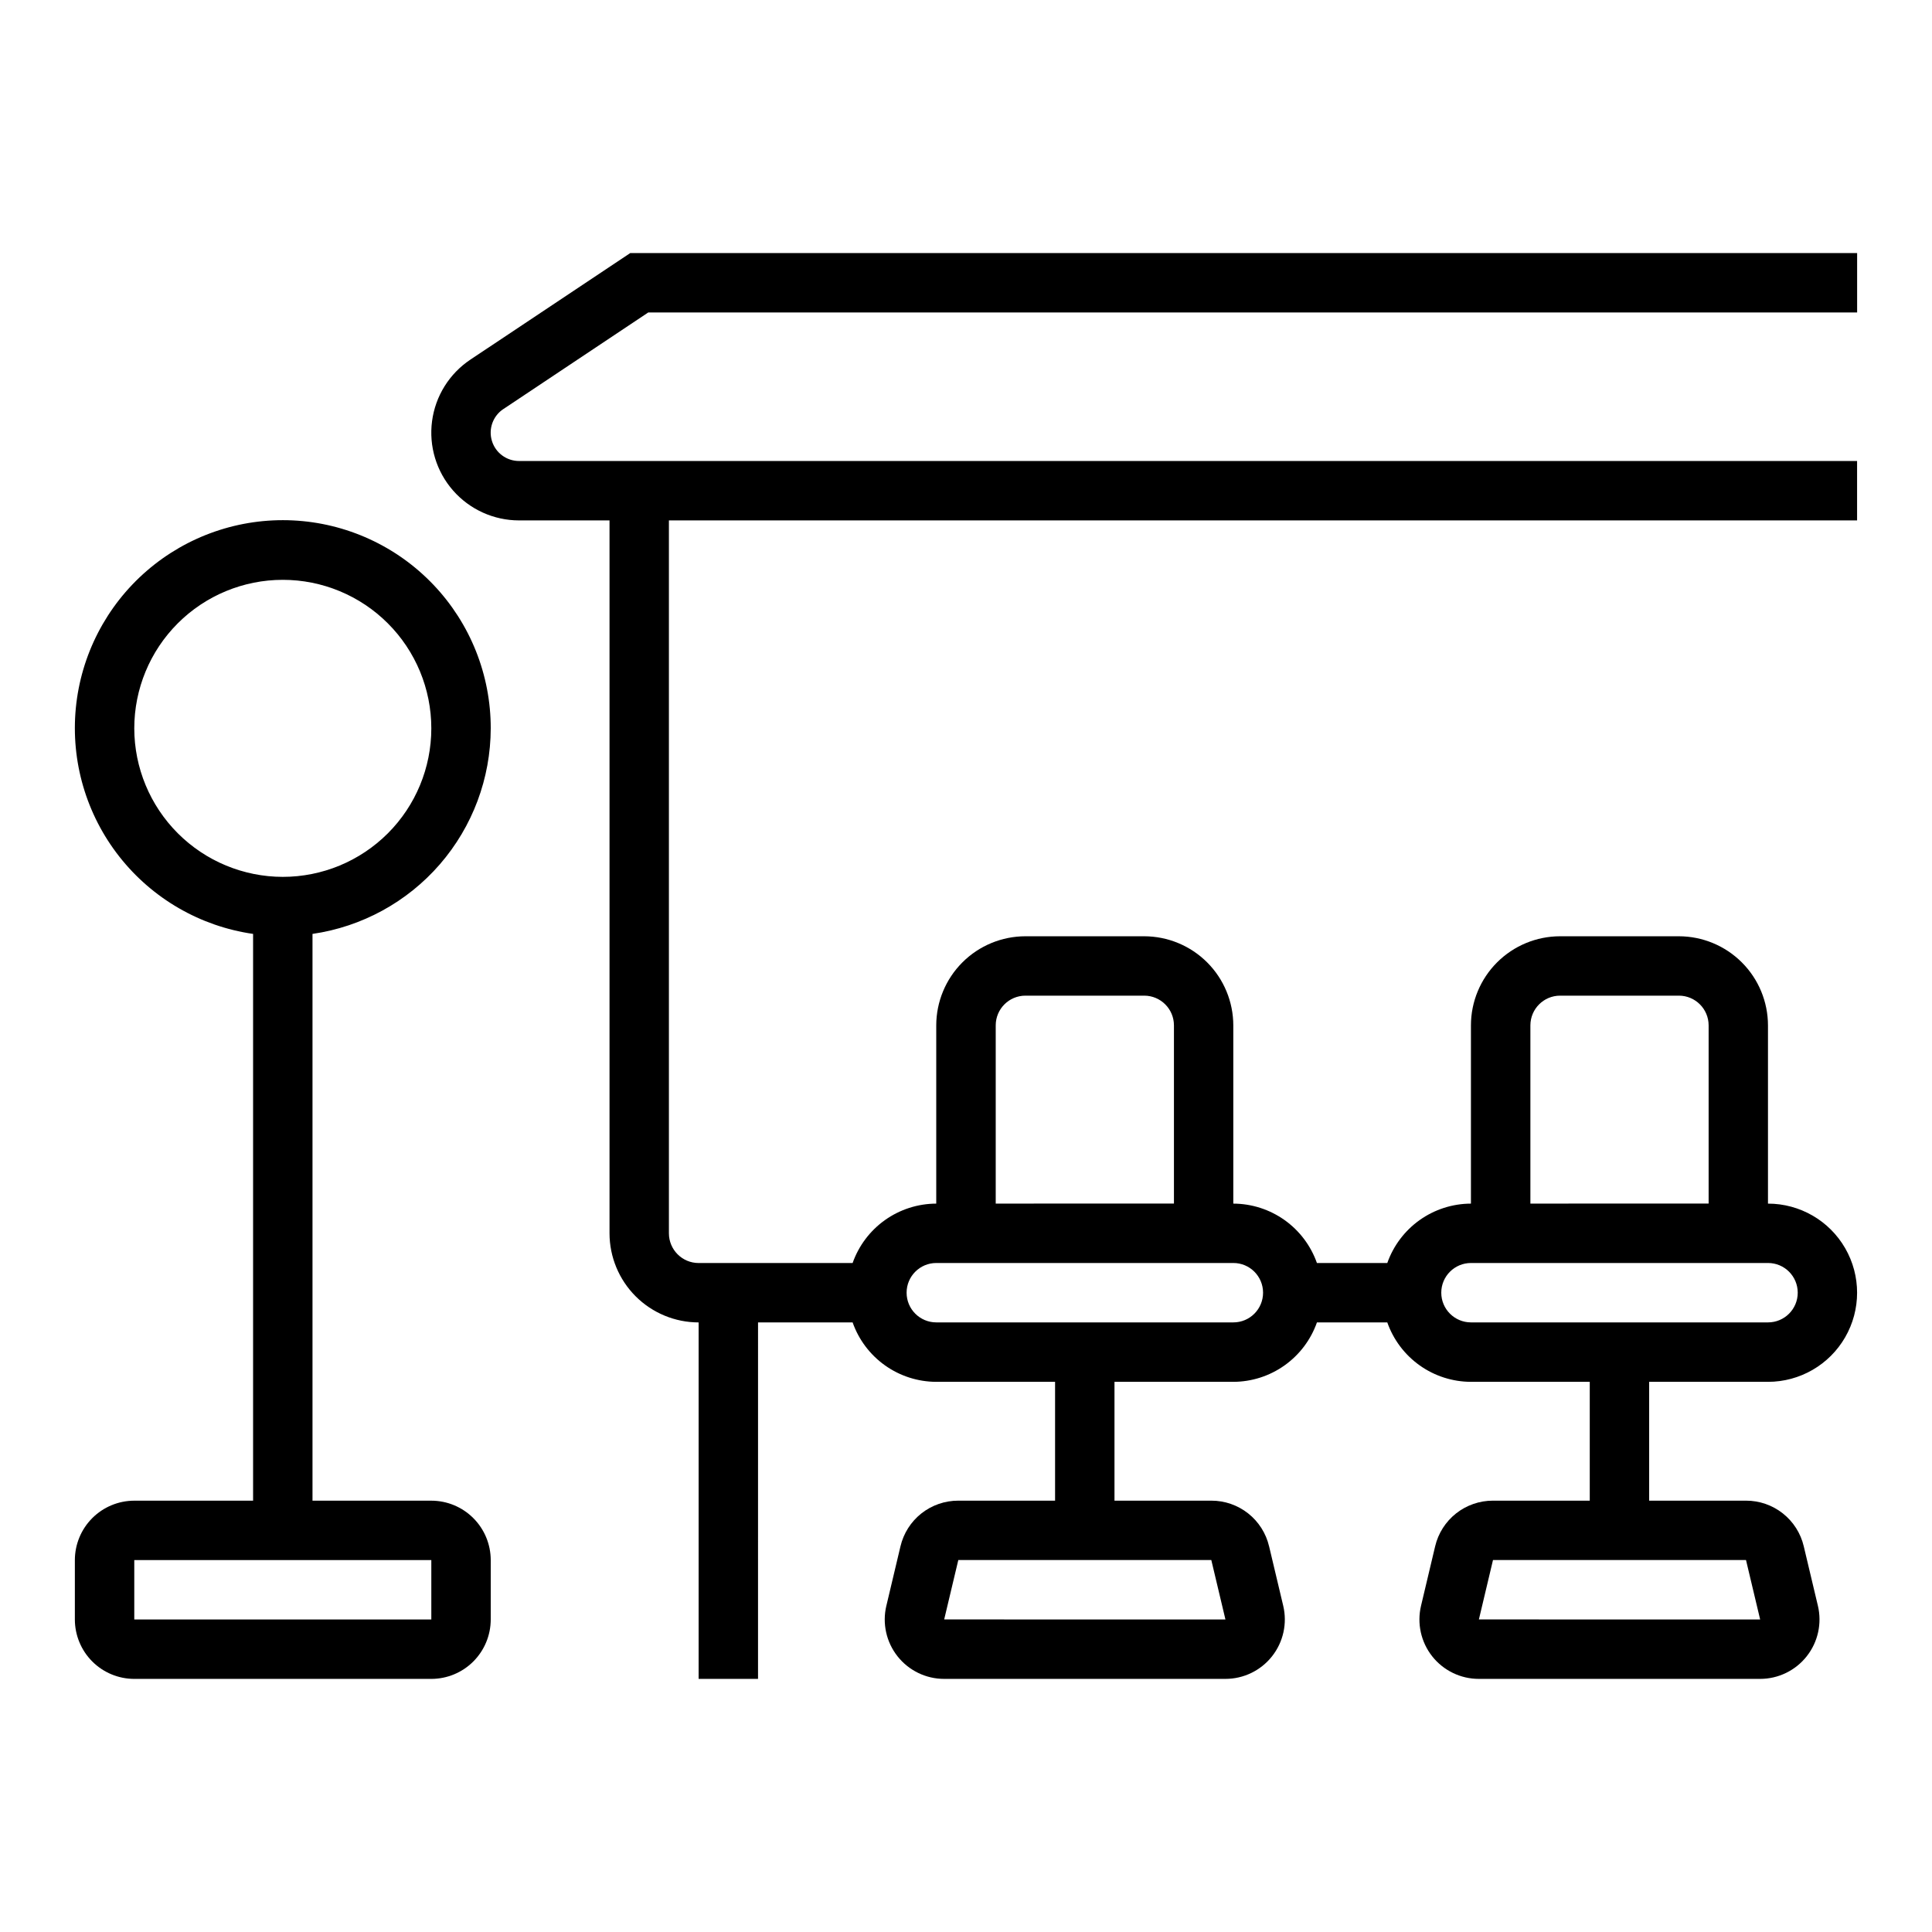 <?xml version="1.0" encoding="UTF-8"?>
<!-- Uploaded to: SVG Repo, www.svgrepo.com, Generator: SVG Repo Mixer Tools -->
<svg fill="#000000" width="800px" height="800px" version="1.1" viewBox="144 144 512 512" xmlns="http://www.w3.org/2000/svg">
 <g>
  <path d="m277.39 252.41 38.398-25.602h320.37v-15.742h-325.14l-42.367 28.242c-5.574 3.719-9.273 9.656-10.152 16.301-0.879 6.641 1.148 13.34 5.562 18.375 4.418 5.039 10.789 7.93 17.492 7.93h23.977v188.93c0.008 6.262 2.496 12.262 6.922 16.691 4.43 4.426 10.434 6.918 16.691 6.922v94.465h15.742l0.004-94.465h25.066c1.617 4.594 4.617 8.57 8.586 11.391 3.969 2.82 8.711 4.34 13.578 4.356h31.488v31.488h-25.652c-3.547-0.008-6.988 1.184-9.77 3.379-2.785 2.199-4.738 5.273-5.551 8.727l-3.734 15.738h-0.004c-1.117 4.688-0.027 9.625 2.961 13.406 2.984 3.777 7.539 5.984 12.355 5.981h74.539-0.004c4.816 0.004 9.371-2.203 12.355-5.981 2.988-3.777 4.078-8.715 2.965-13.402l-3.742-15.75h-0.004c-0.812-3.453-2.766-6.523-5.547-8.723-2.781-2.195-6.227-3.387-9.77-3.375h-25.652v-31.488h31.488c4.867-0.016 9.609-1.535 13.578-4.356 3.969-2.82 6.969-6.797 8.586-11.391h18.645c1.617 4.594 4.617 8.57 8.586 11.391 3.969 2.82 8.711 4.34 13.582 4.356h31.488v31.488h-25.656c-3.543-0.008-6.988 1.184-9.77 3.379-2.781 2.199-4.738 5.273-5.551 8.727l-3.734 15.738c-1.117 4.688-0.027 9.625 2.957 13.406 2.984 3.777 7.539 5.984 12.355 5.981h74.539c4.816 0.004 9.367-2.203 12.352-5.981 2.988-3.777 4.078-8.715 2.965-13.402l-3.742-15.75c-0.812-3.453-2.769-6.523-5.551-8.723-2.781-2.195-6.223-3.387-9.77-3.375h-25.652v-31.488h31.488c8.438 0 16.234-4.5 20.453-11.809 4.219-7.305 4.219-16.309 0-23.617-4.219-7.305-12.016-11.805-20.453-11.805v-47.234c-0.008-6.262-2.496-12.266-6.926-16.691-4.426-4.426-10.43-6.918-16.691-6.926h-31.488c-6.262 0.008-12.262 2.5-16.691 6.926-4.426 4.426-6.918 10.43-6.922 16.691v47.234c-4.871 0.012-9.613 1.535-13.582 4.352-3.969 2.82-6.969 6.801-8.586 11.391h-18.645c-1.617-4.59-4.617-8.57-8.586-11.391-3.969-2.816-8.711-4.34-13.578-4.352v-47.234c-0.008-6.262-2.5-12.266-6.926-16.691s-10.43-6.918-16.691-6.926h-31.488c-6.262 0.008-12.266 2.5-16.691 6.926s-6.918 10.43-6.926 16.691v47.234c-4.867 0.012-9.609 1.535-13.578 4.352-3.969 2.82-6.969 6.801-8.586 11.391h-40.812c-4.344-0.004-7.863-3.527-7.871-7.871v-188.93h314.88v-15.742h-354.6c-3.312-0.004-6.231-2.168-7.188-5.336-0.961-3.168 0.266-6.59 3.019-8.426zm187.62 305.02 3.742 15.746-74.535-0.004 3.742-15.742zm141.7 0 3.746 15.746-74.535-0.004 3.738-15.742zm-57.141-141.7c0.008-4.344 3.527-7.867 7.871-7.871h31.488c4.348 0.004 7.867 3.527 7.875 7.871v47.23l-47.234 0.004zm-15.742 62.977h78.719c4.348 0 7.871 3.523 7.871 7.871s-3.523 7.871-7.871 7.871h-78.719c-4.348 0-7.875-3.523-7.875-7.871s3.527-7.871 7.875-7.871zm-125.95-62.977c0.004-4.344 3.527-7.867 7.871-7.871h31.488c4.344 0.004 7.867 3.527 7.871 7.871v47.23l-47.23 0.004zm-15.742 62.977h78.719c4.348 0 7.871 3.523 7.871 7.871s-3.523 7.871-7.871 7.871h-78.723c-4.348 0-7.871-3.523-7.871-7.871s3.523-7.871 7.871-7.871z"/>
  <path d="m274.05 337.02c0.016-14.164-5.422-27.789-15.184-38.047-9.762-10.262-23.102-16.371-37.246-17.059-14.148-0.684-28.016 4.102-38.727 13.367s-17.441 22.297-18.801 36.395c-1.355 14.098 2.769 28.176 11.516 39.312 8.746 11.141 21.445 18.484 35.465 20.508v150.2h-31.488c-4.176 0.004-8.176 1.664-11.129 4.617-2.949 2.949-4.609 6.953-4.617 11.125v15.746c0.008 4.172 1.668 8.176 4.617 11.129 2.953 2.949 6.953 4.609 11.129 4.613h78.719c4.176-0.004 8.18-1.664 11.129-4.613 2.953-2.953 4.613-6.957 4.617-11.129v-15.746c-0.004-4.172-1.664-8.176-4.617-11.125-2.949-2.953-6.953-4.613-11.129-4.617h-31.488v-150.2c13.102-1.902 25.082-8.449 33.754-18.449 8.672-10.004 13.457-22.789 13.48-36.027zm-15.746 236.16h-78.719v-15.746h78.719zm-78.719-236.16c0-10.441 4.148-20.453 11.527-27.832 7.383-7.383 17.395-11.527 27.832-11.527 10.441 0 20.449 4.144 27.832 11.527 7.383 7.379 11.527 17.391 11.527 27.832 0 10.438-4.144 20.449-11.527 27.832-7.383 7.379-17.391 11.527-27.832 11.527-10.434-0.012-20.438-4.164-27.816-11.543s-11.531-17.383-11.543-27.816z"/>
 </g>
</svg>